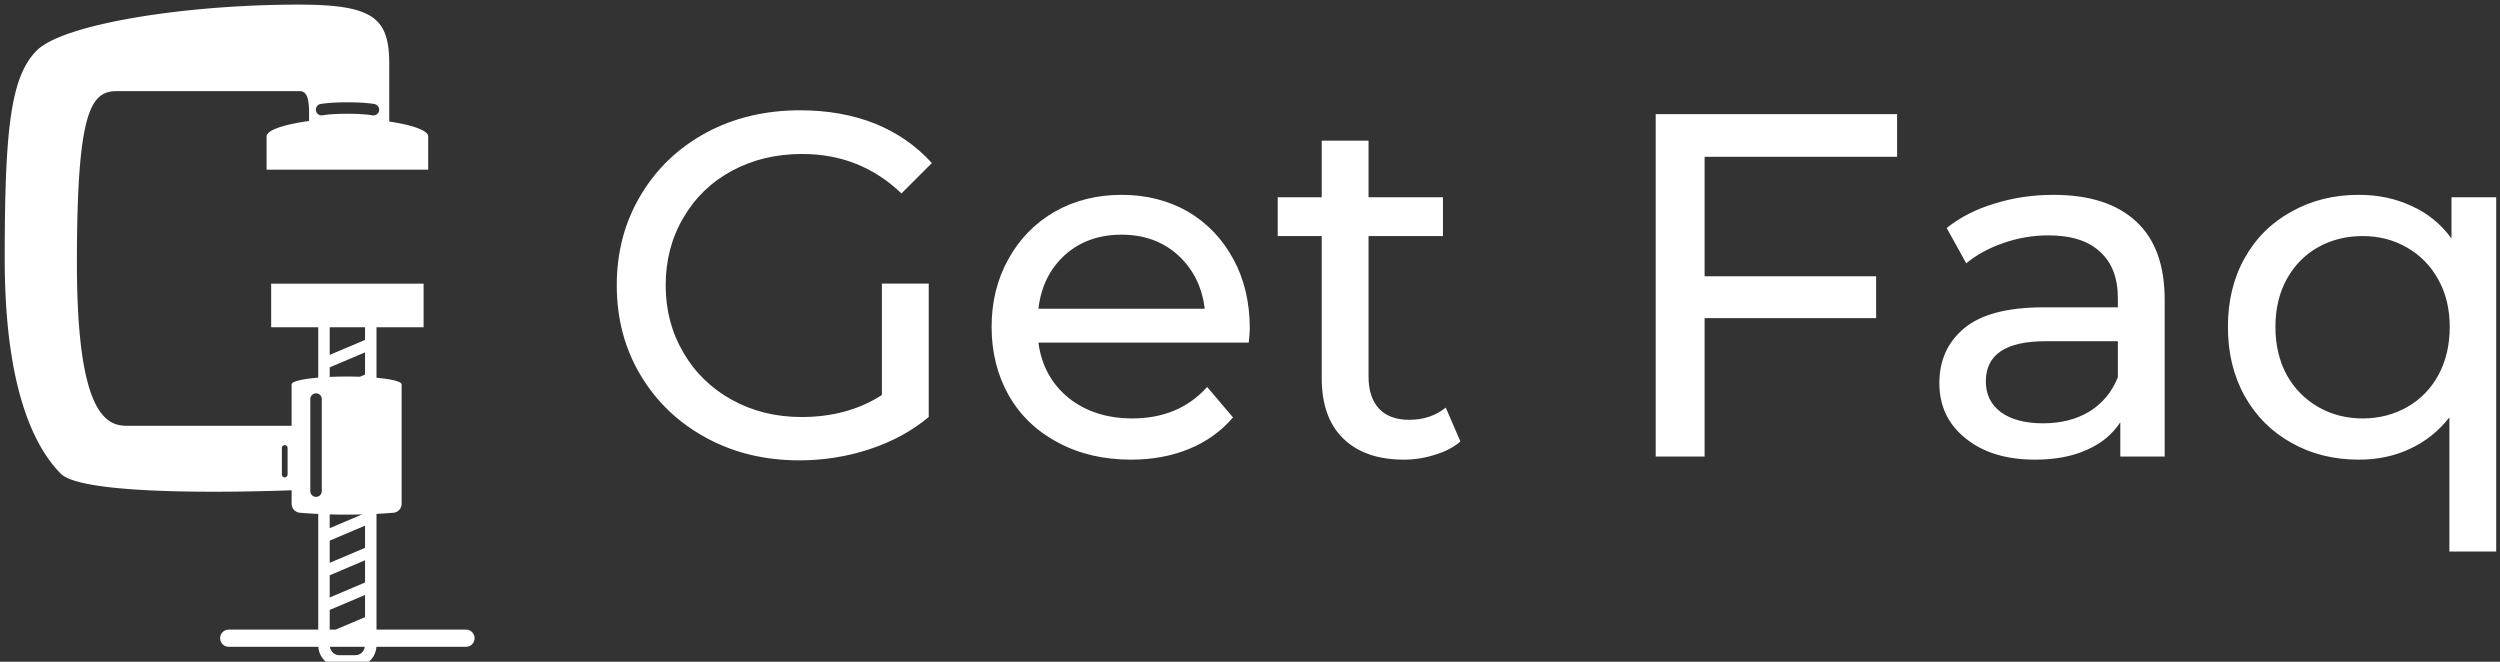 <svg data-v-423bf9ae="" xmlns="http://www.w3.org/2000/svg" viewBox="0 0 340 90" class="iconLeft"><rect x="0" y="0" width="340" height="90" fill="#333333" stroke="none"/><!----><!----><!----><g data-v-423bf9ae="" id="6aef7709-e9e3-44eb-8a30-853d1461242e" fill="white" transform="matrix(4.751,0,0,4.751,80.697,-2.292)"><path d="M8.26 11.79L8.26 8.60L9.60 8.60L9.60 12.42L9.60 12.42Q8.88 13.02 7.91 13.34L7.91 13.34L7.91 13.34Q6.94 13.66 5.89 13.66L5.89 13.66L5.89 13.66Q4.41 13.66 3.22 13.01L3.22 13.01L3.22 13.01Q2.03 12.36 1.35 11.22L1.35 11.22L1.35 11.22Q0.67 10.08 0.67 8.65L0.67 8.65L0.67 8.65Q0.67 7.22 1.35 6.08L1.35 6.08L1.35 6.08Q2.03 4.93 3.23 4.28L3.23 4.28L3.23 4.28Q4.42 3.64 5.92 3.64L5.92 3.64L5.92 3.64Q7.10 3.64 8.06 4.02L8.06 4.02L8.06 4.02Q9.02 4.41 9.69 5.15L9.69 5.15L8.82 6.02L8.82 6.02Q7.64 4.89 5.98 4.89L5.98 4.89L5.98 4.89Q4.86 4.89 3.97 5.37L3.97 5.37L3.97 5.37Q3.08 5.85 2.58 6.71L2.58 6.71L2.58 6.71Q2.07 7.57 2.07 8.65L2.07 8.65L2.07 8.65Q2.07 9.72 2.58 10.58L2.58 10.58L2.58 10.58Q3.08 11.44 3.97 11.93L3.97 11.93L3.97 11.93Q4.86 12.42 5.96 12.42L5.96 12.42L5.96 12.42Q7.28 12.42 8.26 11.79L8.26 11.79ZM18.79 9.88L18.79 9.88Q18.79 10.04 18.76 10.29L18.76 10.29L12.74 10.29L12.74 10.29Q12.87 11.27 13.60 11.87L13.60 11.87L13.60 11.87Q14.34 12.46 15.43 12.46L15.43 12.46L15.43 12.46Q16.76 12.46 17.57 11.56L17.57 11.56L18.31 12.43L18.31 12.43Q17.81 13.02 17.06 13.33L17.06 13.33L17.06 13.33Q16.31 13.64 15.39 13.64L15.39 13.64L15.39 13.64Q14.21 13.64 13.30 13.15L13.30 13.15L13.30 13.15Q12.39 12.67 11.89 11.80L11.89 11.80L11.89 11.80Q11.40 10.93 11.40 9.84L11.40 9.84L11.40 9.84Q11.40 8.76 11.88 7.90L11.88 7.90L11.88 7.90Q12.36 7.03 13.21 6.54L13.21 6.54L13.21 6.54Q14.06 6.06 15.12 6.06L15.12 6.06L15.12 6.06Q16.18 6.06 17.02 6.54L17.02 6.54L17.02 6.54Q17.85 7.03 18.32 7.90L18.32 7.90L18.32 7.90Q18.79 8.76 18.79 9.88L18.79 9.88ZM15.12 7.20L15.12 7.20Q14.15 7.20 13.50 7.78L13.50 7.78L13.50 7.78Q12.85 8.37 12.74 9.32L12.74 9.32L17.50 9.32L17.50 9.32Q17.39 8.39 16.74 7.79L16.74 7.79L16.74 7.79Q16.09 7.20 15.12 7.20L15.12 7.20ZM24.40 12.15L24.82 13.12L24.82 13.12Q24.53 13.37 24.09 13.50L24.09 13.50L24.09 13.50Q23.66 13.64 23.20 13.64L23.20 13.64L23.20 13.64Q22.08 13.64 21.46 13.03L21.46 13.03L21.46 13.03Q20.85 12.43 20.85 11.31L20.85 11.31L20.85 7.24L19.59 7.24L19.59 6.13L20.85 6.13L20.85 4.51L22.19 4.51L22.19 6.13L24.32 6.13L24.32 7.24L22.19 7.24L22.19 11.26L22.19 11.26Q22.19 11.86 22.49 12.18L22.49 12.18L22.49 12.18Q22.79 12.50 23.35 12.50L23.35 12.50L23.35 12.50Q23.97 12.50 24.40 12.15L24.40 12.15ZM37.32 4.97L31.81 4.97L31.81 8.39L36.72 8.39L36.72 9.59L31.81 9.59L31.81 13.55L30.41 13.55L30.41 3.75L37.32 3.75L37.32 4.97ZM41.80 6.06L41.80 6.06Q43.34 6.06 44.16 6.82L44.16 6.82L44.16 6.82Q44.98 7.57 44.98 9.07L44.98 9.07L44.98 13.55L43.71 13.55L43.71 12.57L43.71 12.57Q43.37 13.09 42.75 13.36L42.75 13.36L42.75 13.36Q42.13 13.64 41.27 13.64L41.27 13.64L41.27 13.64Q40.03 13.64 39.28 13.03L39.28 13.03L39.28 13.03Q38.53 12.43 38.53 11.45L38.53 11.45L38.53 11.45Q38.53 10.47 39.24 9.88L39.24 9.88L39.24 9.88Q39.96 9.28 41.51 9.28L41.51 9.28L43.64 9.28L43.64 9.02L43.64 9.02Q43.64 8.15 43.13 7.69L43.13 7.69L43.13 7.69Q42.63 7.22 41.65 7.22L41.65 7.22L41.65 7.22Q40.99 7.22 40.36 7.44L40.36 7.44L40.36 7.44Q39.73 7.66 39.30 8.02L39.30 8.02L38.74 7.01L38.74 7.01Q39.31 6.55 40.11 6.31L40.11 6.31L40.11 6.31Q40.91 6.06 41.80 6.06L41.80 6.06ZM41.50 12.60L41.50 12.60Q42.27 12.60 42.83 12.26L42.83 12.26L42.83 12.26Q43.39 11.91 43.64 11.28L43.64 11.28L43.64 10.25L41.57 10.25L41.57 10.25Q39.86 10.25 39.86 11.40L39.86 11.40L39.86 11.40Q39.86 11.96 40.29 12.28L40.29 12.28L40.29 12.28Q40.73 12.60 41.50 12.60L41.50 12.60ZM53.19 6.13L54.47 6.13L54.47 16.27L53.13 16.27L53.13 12.43L53.13 12.43Q52.67 13.02 52.00 13.33L52.00 13.33L52.00 13.33Q51.34 13.64 50.54 13.64L50.54 13.64L50.54 13.64Q49.46 13.64 48.61 13.16L48.61 13.16L48.61 13.16Q47.75 12.68 47.27 11.82L47.27 11.82L47.27 11.82Q46.79 10.96 46.79 9.84L46.79 9.84L46.79 9.84Q46.79 8.72 47.27 7.87L47.27 7.87L47.27 7.87Q47.75 7.01 48.61 6.54L48.61 6.54L48.61 6.54Q49.46 6.06 50.54 6.06L50.54 6.06L50.54 6.06Q51.37 6.06 52.05 6.38L52.05 6.38L52.05 6.38Q52.74 6.69 53.19 7.31L53.19 7.31L53.19 6.13ZM50.65 12.46L50.65 12.46Q51.35 12.46 51.93 12.13L51.93 12.13L51.93 12.13Q52.50 11.80 52.82 11.21L52.82 11.21L52.82 11.21Q53.14 10.61 53.14 9.84L53.14 9.84L53.14 9.84Q53.14 9.07 52.81 8.48L52.81 8.48L52.81 8.48Q52.49 7.90 51.92 7.57L51.92 7.57L51.92 7.57Q51.35 7.24 50.65 7.24L50.65 7.24L50.65 7.24Q49.94 7.24 49.37 7.56L49.37 7.56L49.37 7.56Q48.80 7.88 48.47 8.48L48.47 8.48L48.47 8.48Q48.15 9.07 48.15 9.84L48.15 9.84L48.15 9.84Q48.15 10.61 48.47 11.21L48.47 11.21L48.47 11.21Q48.80 11.80 49.37 12.13L49.37 12.13L49.37 12.13Q49.94 12.46 50.65 12.46L50.65 12.46Z"></path></g><!----><g data-v-423bf9ae="" id="419c0711-66c5-467f-9f9a-6288591a176a" transform="matrix(1.062,0,0,1.062,-6.345,-8.531)" stroke="none" fill="white"><path d="M65.65 88.661H54.19V73.84c.89-.045 1.622-.099 2.161-.144.601-.05 1.056-.554 1.056-1.157V57.254c0-.333-1.17-.66-3.217-.846V49.94h6.03v-5.577H40.7v5.577h6.029v6.45c-2.166.184-3.411.52-3.411.863v5.308h-21.11c-2.715 0-6.384-1.688-6.384-20.84 0-19.153 1.688-22.015 5.063-22.015H44.37c1.24 0 1.204 1.858 1.18 3.819-2.86.4-5.436 1.102-5.436 1.978v4.256h20.694v-4.256c0-.83-2.314-1.501-4.99-1.91v-7.41c0-5.87-2.055-7.558-11.594-7.558-14.823 0-30.197 2.532-33.536 5.87-3.339 3.34-4.11 9.98-4.11 26.703s3.882 24.194 7.192 27.504c2.952 2.952 24.841 2.292 29.549 2.114v1.722c0 .604.455 1.106 1.056 1.157.58.048 1.378.106 2.355.153V88.66H35.27a1.1 1.1 0 1 0 0 2.202h11.475a2.694 2.694 0 0 0 2.681 2.539h2.067a2.694 2.694 0 0 0 2.681-2.54H65.65a1.1 1.1 0 1 0 0-2.2zM46.97 21.364c.044-.01 1.126-.23 3.49-.23 2.364 0 3.445.22 3.49.23.395.084.648.471.566.867a.736.736 0 0 1-.866.57c-.01-.002-1.006-.2-3.19-.2s-3.181.198-3.19.2a.735.735 0 0 1-.3-1.437zM42.804 68.8a.367.367 0 0 1-.734 0v-3.4a.367.367 0 0 1 .734 0v3.4zm4.379 2.129a.734.734 0 0 1-1.469 0v-11.79a.734.734 0 0 1 1.469 0v11.79zm1.014 2.975a76.36 76.36 0 0 0 2.165.033c.712 0 1.365-.012 1.989-.028l-4.154 1.763v-1.768zm3.296 18.03h-2.067c-.622 0-1.116-.47-1.197-1.07h4.461c-.08.6-.575 1.07-1.197 1.07zm1.23-3.272h-.011l.01-.004v.004zm0-1.598l-3.768 1.598h-.758V86.14l4.525-1.92v2.843zm0-4.438l-4.526 1.92v-2.842l4.525-1.922v2.844zm0-4.438l-4.526 1.921v-2.843l4.525-1.92v2.842zm0-22.187l-.66.28a49.156 49.156 0 0 0-3.866.021v-1.224l4.525-1.92V56zm0-4.438l-4.526 1.92v-3.541h4.525v1.62z"></path></g><!----></svg>